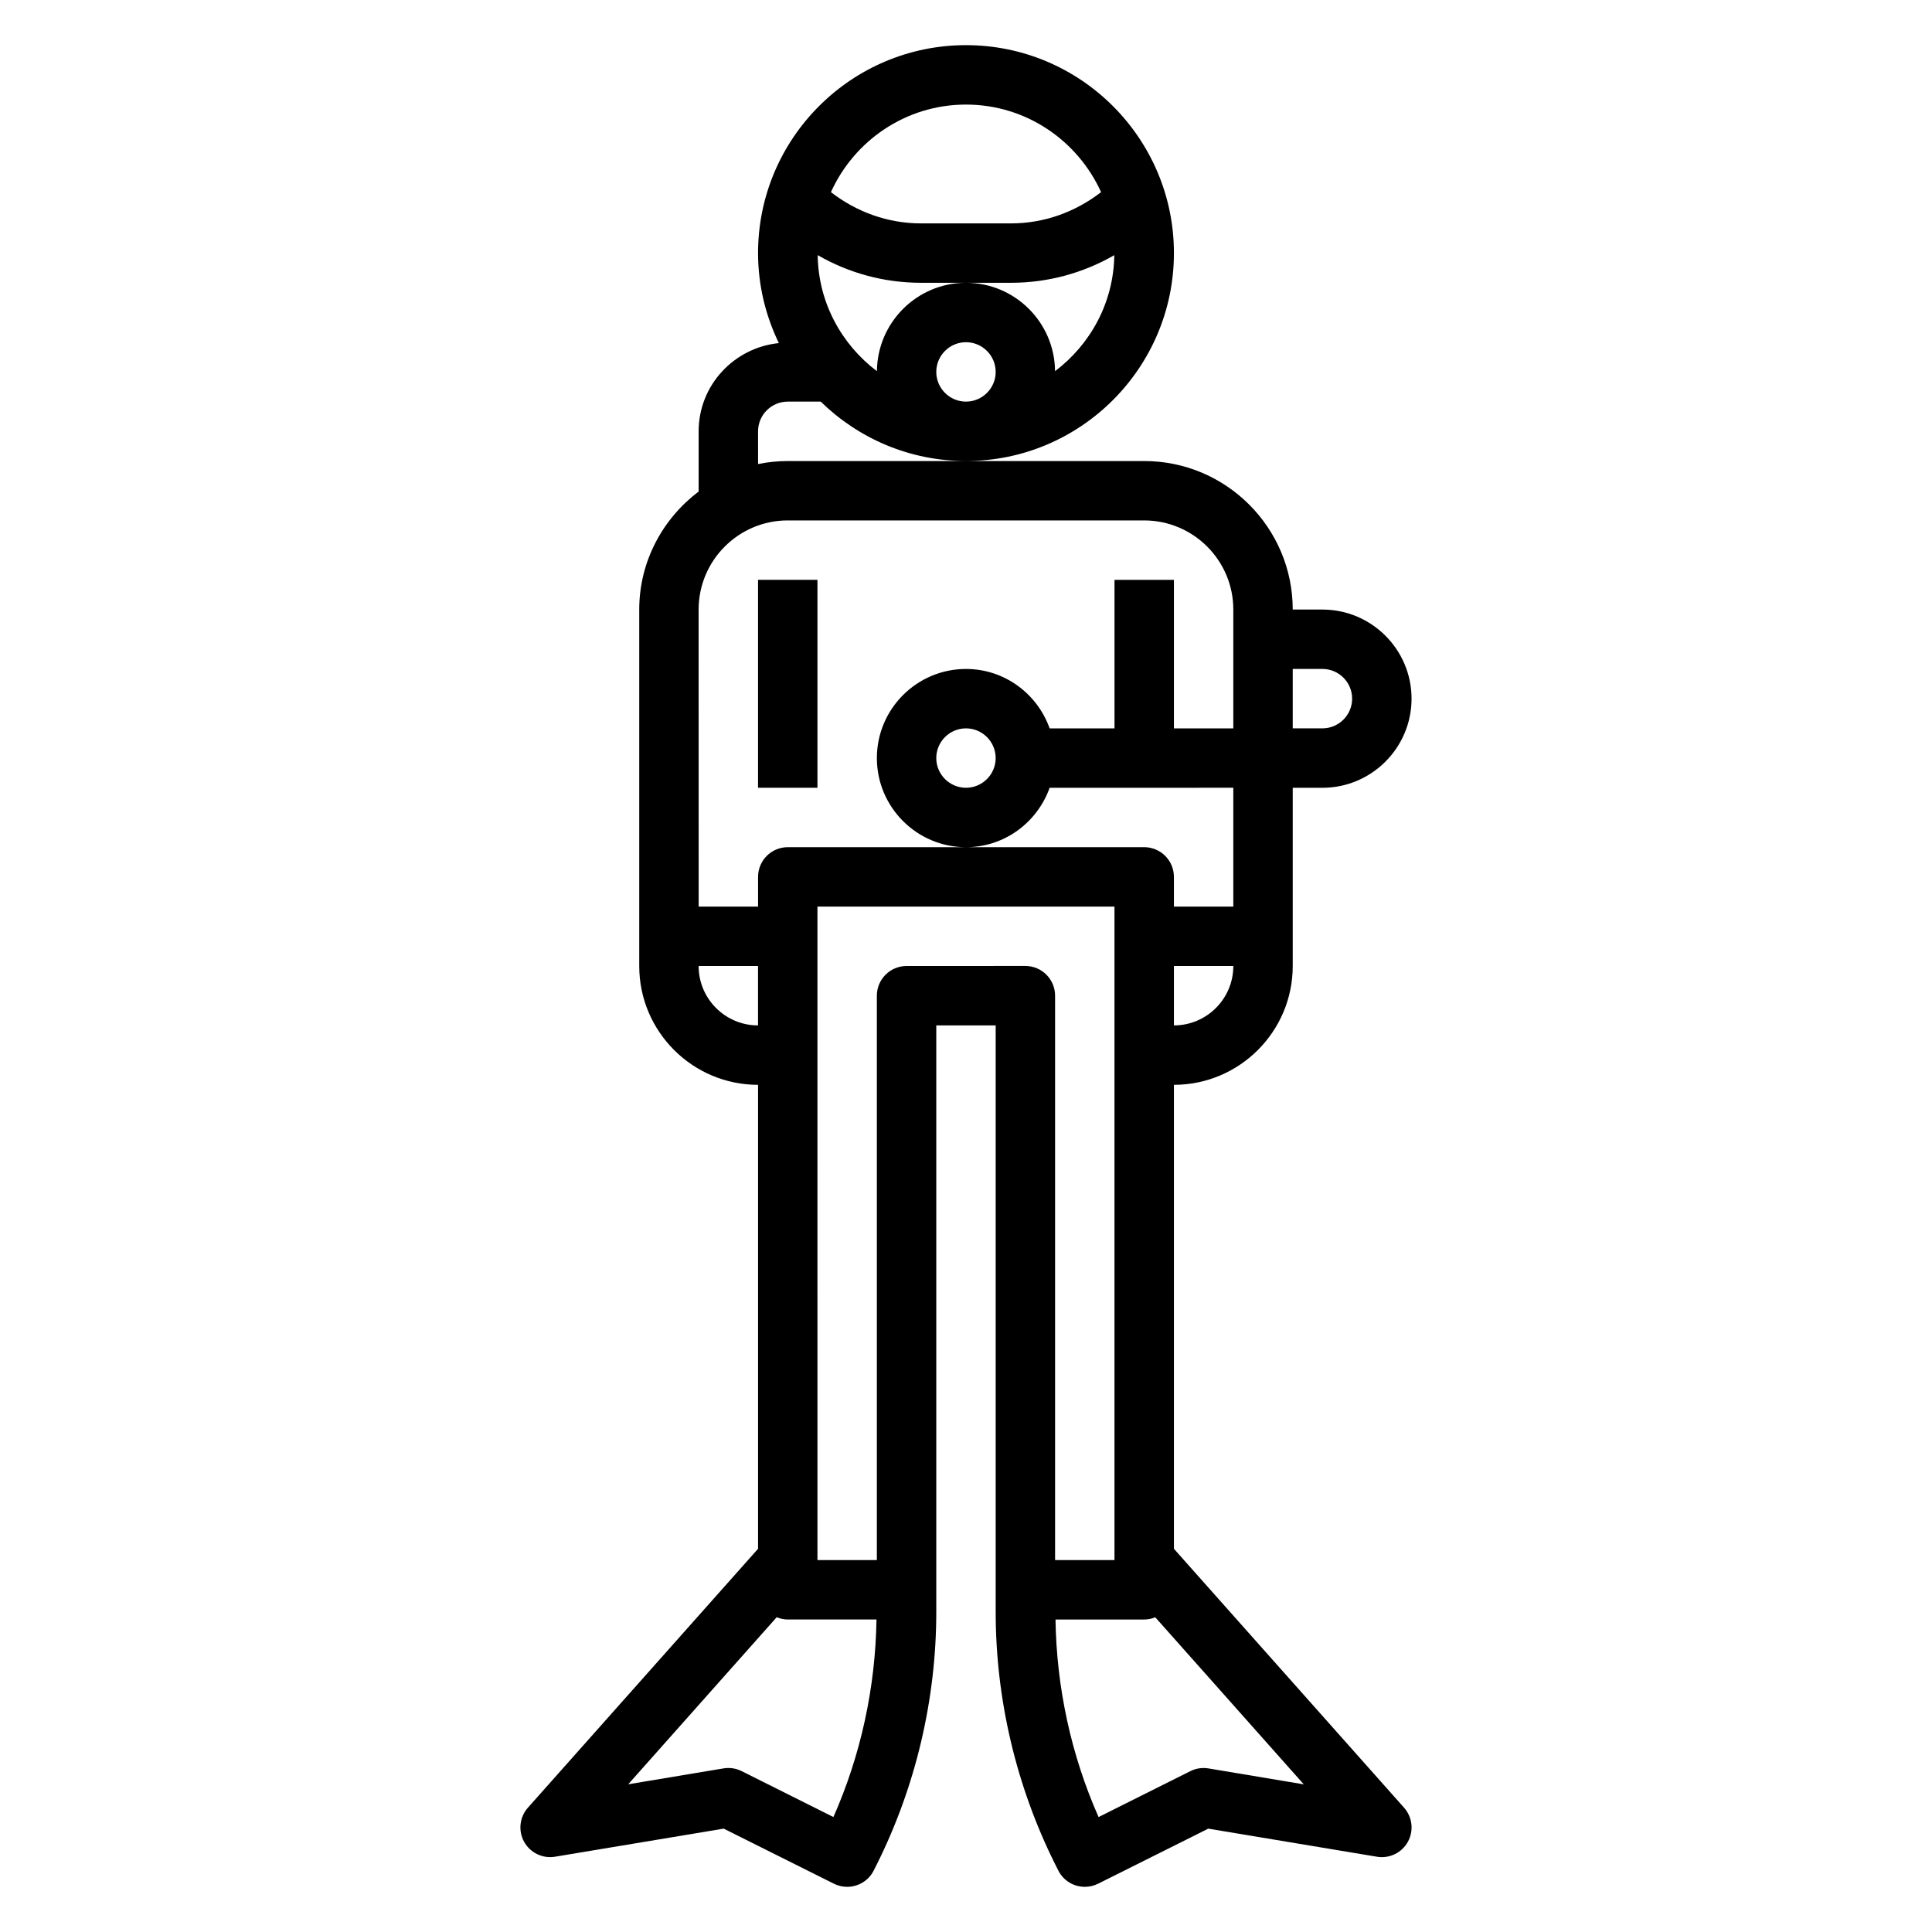 <?xml version="1.0" encoding="UTF-8"?>
<!-- Uploaded to: ICON Repo, www.svgrepo.com, Generator: ICON Repo Mixer Tools -->
<svg fill="#000000" width="800px" height="800px" version="1.1" viewBox="144 144 512 512" xmlns="http://www.w3.org/2000/svg">
 <g>
  <path d="m455.1 554.44v-122.95c17.367 0 31.488-14.121 31.488-31.488v-47.23h7.871c13.02 0 23.617-10.598 23.617-23.617 0-13.02-10.598-23.617-23.617-23.617h-7.871c0-21.703-17.656-39.359-39.359-39.359h-94.461c-2.691 0-5.328 0.277-7.871 0.797l-0.004-8.672c0-4.336 3.535-7.871 7.871-7.871h8.738c9.941 9.723 23.523 15.742 38.496 15.742 30.387 0 55.105-24.719 55.105-55.105 0-30.387-24.719-55.105-55.105-55.105s-55.105 24.719-55.105 55.105c0 8.551 2.016 16.625 5.512 23.852-11.902 1.215-21.258 11.176-21.258 23.383v15.949c-9.5 7.195-15.742 18.484-15.742 31.285v94.465c0 17.367 14.121 31.488 31.488 31.488v122.95l-60.992 68.613c-2.211 2.496-2.621 6.117-1.008 9.035 1.621 2.93 4.922 4.504 8.188 3.961l44.707-7.445 29.199 14.594c1.129 0.562 2.332 0.832 3.516 0.832 2.891 0 5.668-1.59 7.055-4.352l0.789-1.566c10.316-20.656 15.777-43.785 15.777-66.891v-155.48h15.742v155.48c0 23.105 5.465 46.23 15.793 66.887l0.789 1.566c1.379 2.766 4.156 4.356 7.047 4.356 1.18 0 2.387-0.27 3.512-0.828l29.199-14.594 44.707 7.445c3.281 0.543 6.574-1.031 8.188-3.961 1.613-2.922 1.203-6.543-1.008-9.035zm-62.977-311.88c0-4.336 3.535-7.871 7.871-7.871 4.336 0 7.871 3.535 7.871 7.871 0 4.336-3.535 7.871-7.871 7.871-4.336 0-7.871-3.535-7.871-7.871zm31.473-0.191c-0.102-12.934-10.641-23.426-23.598-23.426s-23.496 10.492-23.602 23.426c-9.375-7.086-15.531-18.168-15.703-30.758 8.25 4.758 17.609 7.332 27.379 7.332h23.852c9.77 0 19.129-2.574 27.379-7.32-0.184 12.586-6.34 23.664-15.707 30.746zm-23.598-70.656c15.934 0 29.613 9.555 35.801 23.207-6.84 5.281-15.098 8.281-23.875 8.281h-23.844c-8.785 0-17.035-3-23.875-8.281 6.176-13.652 19.859-23.207 35.793-23.207zm55.102 244.03v-15.742h15.742c0.004 8.68-7.059 15.742-15.742 15.742zm39.359-94.465c4.336 0 7.871 3.535 7.871 7.871 0 4.336-3.535 7.871-7.871 7.871h-7.871v-15.742zm-141.7-39.359h94.465c13.02 0 23.617 10.598 23.617 23.617v31.488h-15.742v-39.359h-15.742v39.359h-17.191c-3.258-9.141-11.918-15.742-22.168-15.742-13.02 0-23.617 10.598-23.617 23.617 0 13.02 10.598 23.617 23.617 23.617 10.25 0 18.91-6.606 22.168-15.742l48.676-0.008v31.488h-15.742v-7.871c0-4.344-3.527-7.871-7.871-7.871h-94.461c-4.344 0-7.871 3.527-7.871 7.871v7.871h-15.742l-0.012-78.719c0-13.02 10.598-23.617 23.617-23.617zm55.105 62.977c0 4.336-3.535 7.871-7.871 7.871s-7.871-3.535-7.871-7.871c0-4.336 3.535-7.871 7.871-7.871s7.871 3.535 7.871 7.871zm-78.723 55.105h15.742v15.742c-8.68 0-15.742-7.062-15.742-15.742zm35.719 225.53-24.316-12.164c-1.496-0.746-3.18-1-4.816-0.723l-25.246 4.211 39.352-44.273c0.902 0.371 1.887 0.602 2.926 0.602h23.516c-0.27 17.98-4.133 35.918-11.414 52.348zm19.387-225.53c-4.344 0-7.871 3.527-7.871 7.871v149.57h-15.742l-0.004-173.19h78.719v173.18h-15.742v-149.57c0-4.344-3.527-7.871-7.871-7.871zm80.02 212.65c-1.645-0.277-3.328-0.023-4.816 0.723l-24.316 12.164c-7.289-16.438-11.148-34.379-11.414-52.348h23.504c1.039 0 2.023-0.227 2.938-0.59l39.352 44.273z"/>
  <path d="m344.89 297.66h15.742v55.105h-15.742z"/>
 </g>
</svg>